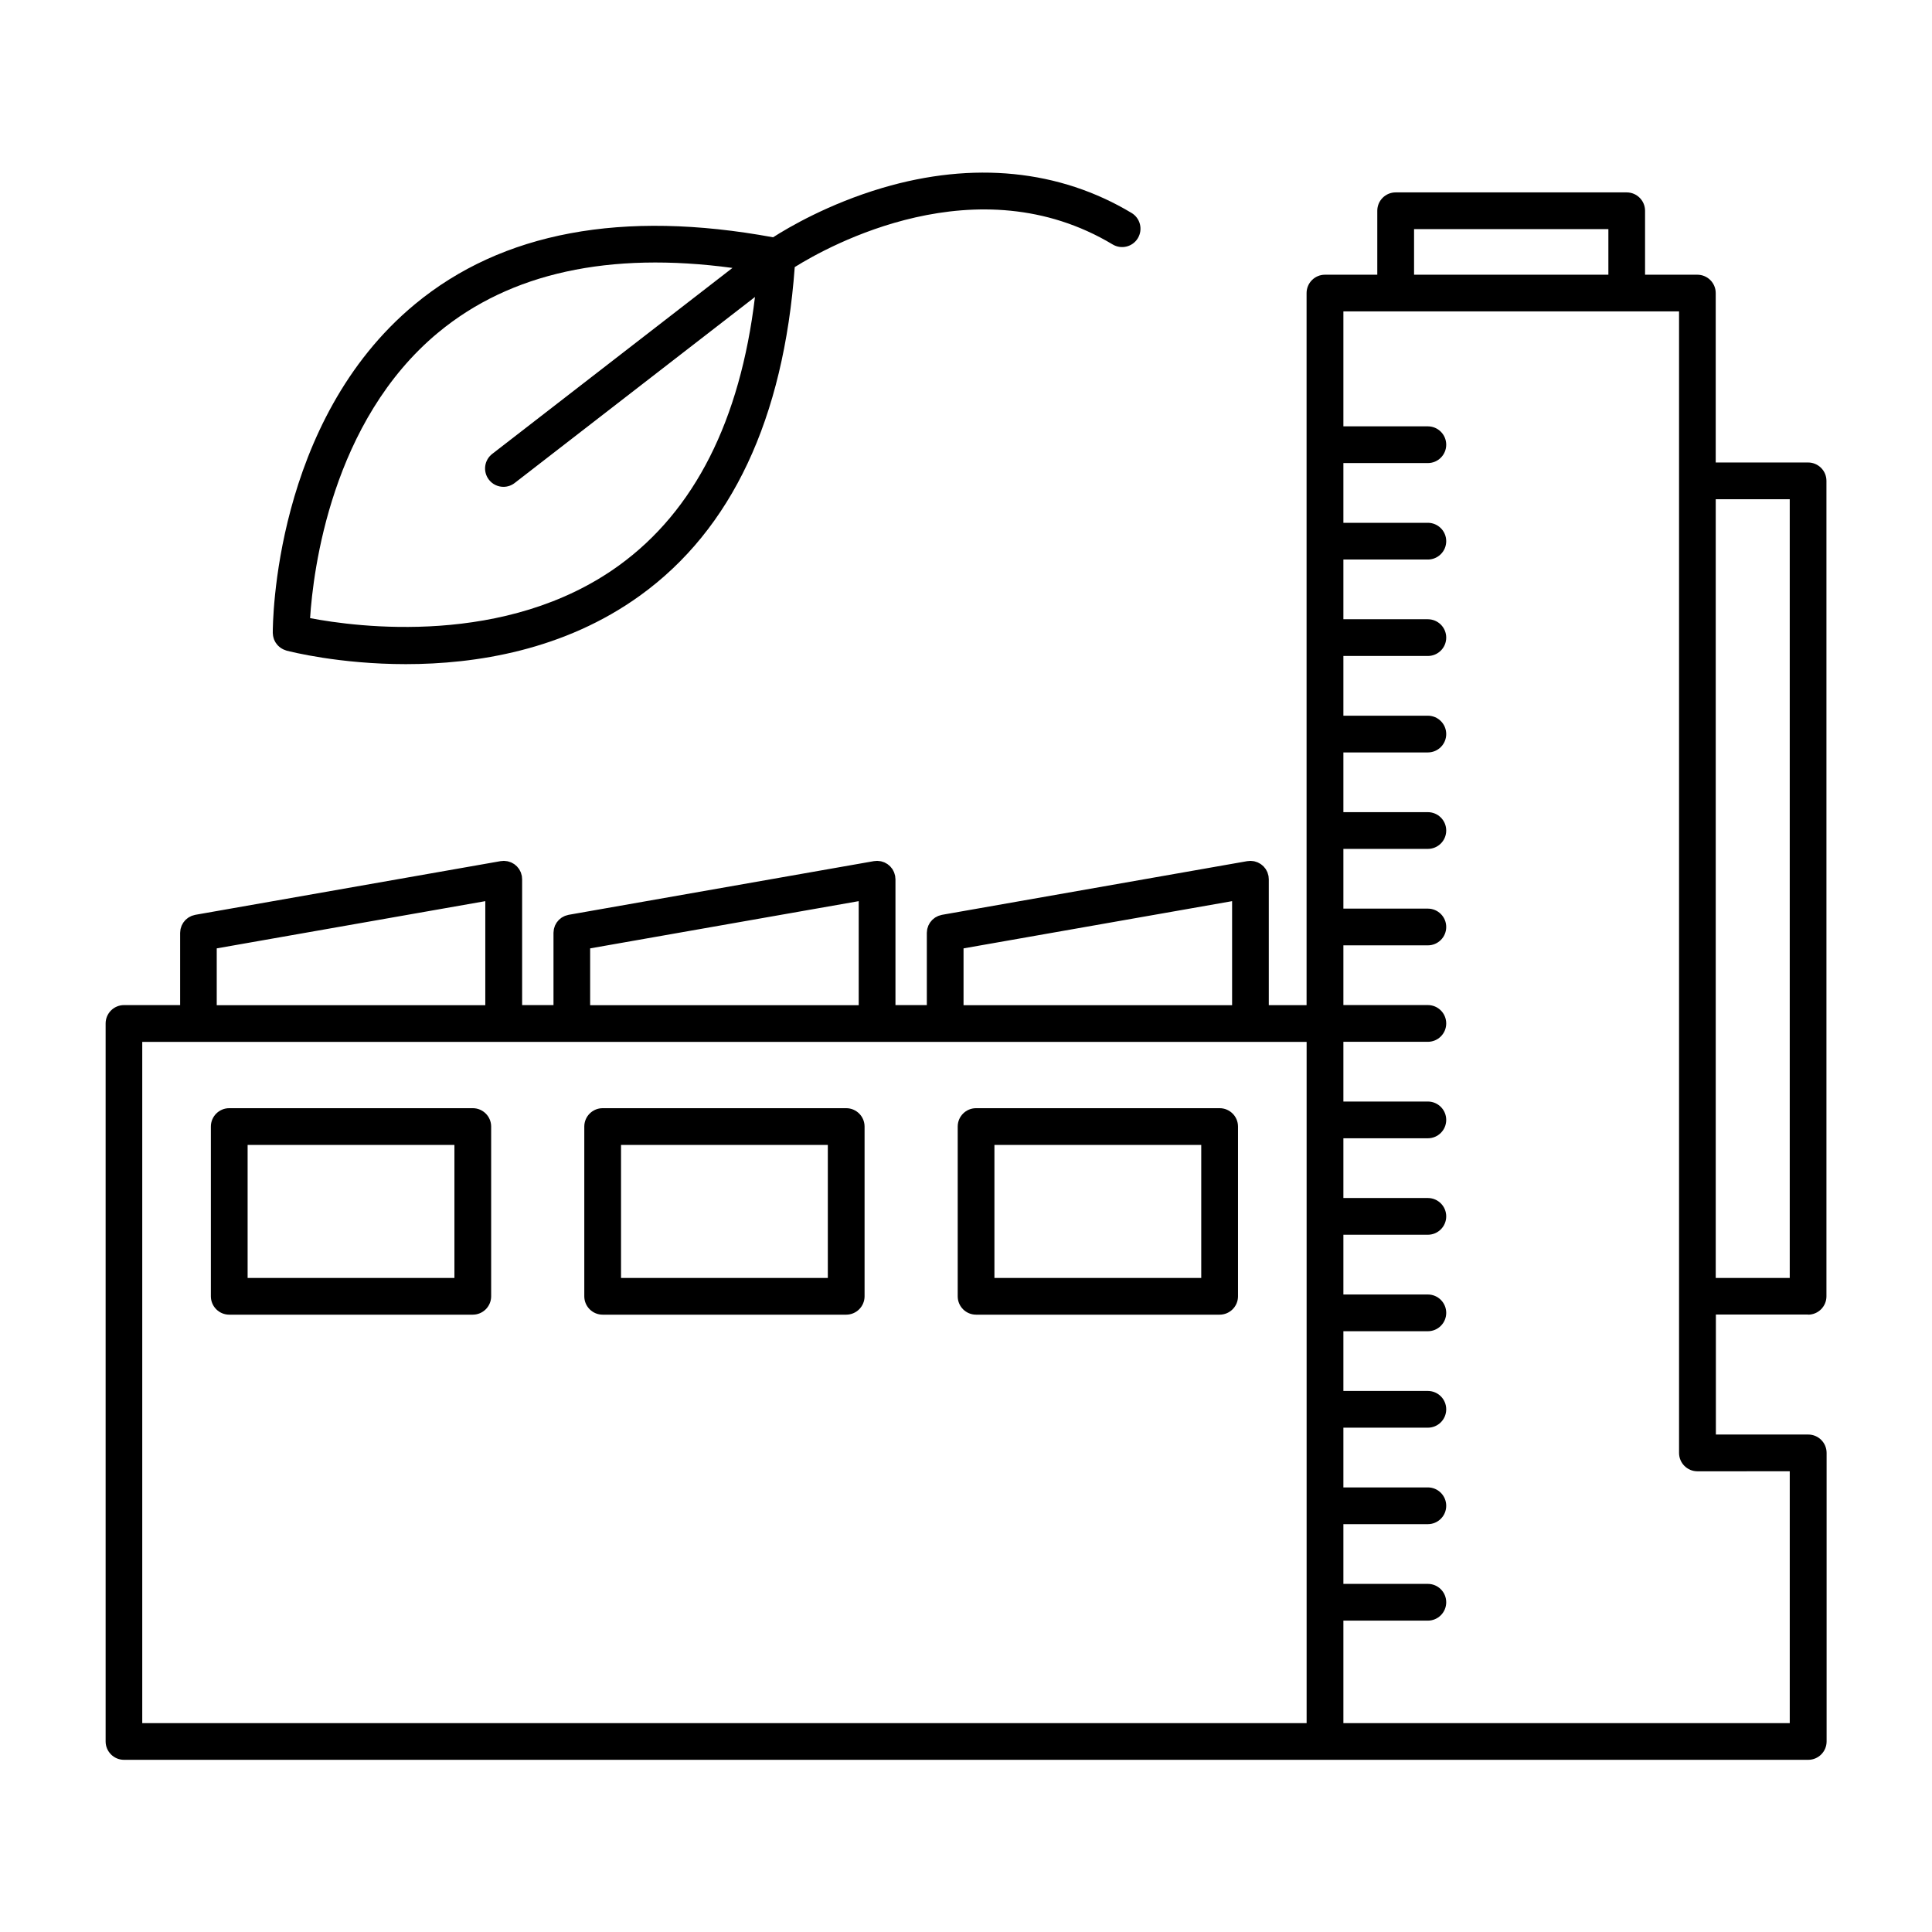 <?xml version="1.0" encoding="UTF-8"?>
<!-- The Best Svg Icon site in the world: iconSvg.co, Visit us! https://iconsvg.co -->
<svg fill="#000000" width="800px" height="800px" version="1.1" viewBox="144 144 512 512" xmlns="http://www.w3.org/2000/svg">
 <g>
  <path d="m402.67 492.4h64.543c2.691 0 4.871-2.18 4.871-4.867v-44.984c0-2.684-2.18-4.867-4.871-4.867h-64.543c-2.691 0-4.867 2.18-4.867 4.867v44.984c-0.004 2.688 2.172 4.867 4.867 4.867zm4.863-44.984h54.809v35.25h-54.809z"/>
  <path d="m303.71 492.4h64.543c2.684 0 4.867-2.18 4.867-4.867v-44.984c0-2.684-2.18-4.867-4.867-4.867h-64.543c-2.684 0-4.867 2.18-4.867 4.867v44.984c0 2.688 2.18 4.867 4.867 4.867zm4.867-44.984h54.805v35.25h-54.805z"/>
  <path d="m204.75 492.4h64.543c2.684 0 4.867-2.18 4.867-4.867v-44.984c0-2.684-2.18-4.867-4.867-4.867h-64.543c-2.684 0-4.867 2.18-4.867 4.867v44.984c0.004 2.688 2.18 4.867 4.867 4.867zm4.871-44.984h54.805v35.25h-54.805z"/>
  <path d="m623.16 492.4c2.691 0 4.867-2.18 4.867-4.867v-216.1c0-2.691-2.176-4.867-4.867-4.867h-24.477v-44.895c0-2.691-2.18-4.867-4.867-4.867h-13.859v-16.949c0-2.684-2.18-4.867-4.871-4.867h-61.223c-2.684 0-4.867 2.18-4.867 4.867v16.949h-13.871c-2.684 0-4.867 2.18-4.867 4.867v188.71h-10.012v-33.367c0-0.141-0.031-0.273-0.039-0.414-0.012-0.145-0.004-0.289-0.035-0.434 0-0.02-0.012-0.039-0.016-0.066-0.035-0.18-0.102-0.352-0.152-0.527-0.039-0.137-0.07-0.277-0.121-0.406-0.059-0.145-0.141-0.281-0.215-0.418-0.074-0.145-0.141-0.293-0.23-0.422-0.074-0.109-0.16-0.207-0.246-0.312-0.109-0.141-0.215-0.293-0.344-0.418-0.09-0.09-0.191-0.16-0.289-0.246-0.141-0.121-0.277-0.246-0.43-0.352-0.105-0.07-0.223-0.125-0.332-0.191-0.156-0.09-0.316-0.191-0.488-0.262-0.105-0.051-0.227-0.074-0.344-0.117-0.188-0.066-0.367-0.133-0.559-0.176-0.109-0.023-0.23-0.023-0.348-0.047-0.203-0.023-0.402-0.059-0.613-0.059-0.02 0-0.039-0.004-0.059-0.004-0.141 0-0.273 0.031-0.406 0.039-0.145 0.012-0.293 0.004-0.434 0.031l-80.91 14.227c-0.02 0.004-0.039 0.016-0.059 0.016-0.191 0.035-0.367 0.102-0.543 0.156-0.133 0.039-0.266 0.07-0.387 0.121-0.156 0.066-0.297 0.152-0.441 0.227-0.137 0.07-0.277 0.133-0.402 0.215s-0.23 0.188-0.348 0.277c-0.125 0.105-0.262 0.195-0.379 0.312-0.109 0.105-0.203 0.23-0.301 0.352-0.102 0.117-0.211 0.23-0.297 0.359-0.098 0.133-0.16 0.281-0.242 0.418-0.07 0.133-0.152 0.258-0.211 0.398-0.059 0.137-0.098 0.289-0.141 0.43-0.055 0.16-0.109 0.312-0.152 0.48-0.023 0.133-0.031 0.273-0.051 0.406-0.023 0.188-0.055 0.371-0.055 0.559 0 0.02-0.004 0.047-0.004 0.066v19.133h-8.312v-33.367c0-0.145-0.031-0.281-0.047-0.422-0.012-0.137-0.004-0.277-0.031-0.418-0.004-0.02-0.016-0.039-0.016-0.059-0.035-0.191-0.102-0.367-0.156-0.551-0.039-0.125-0.07-0.262-0.121-0.383-0.066-0.16-0.152-0.309-0.23-0.457-0.07-0.133-0.133-0.266-0.211-0.387-0.09-0.133-0.195-0.25-0.297-0.371-0.098-0.117-0.188-0.242-0.293-0.352-0.121-0.121-0.258-0.223-0.387-0.332-0.105-0.09-0.207-0.188-0.316-0.262-0.145-0.105-0.312-0.18-0.469-0.266-0.117-0.066-0.227-0.137-0.348-0.191-0.152-0.066-0.316-0.105-0.473-0.16-0.145-0.047-0.289-0.102-0.434-0.133-0.141-0.031-0.293-0.039-0.438-0.055-0.176-0.02-0.352-0.051-0.527-0.055-0.02 0-0.047-0.004-0.07-0.004-0.145 0-0.289 0.031-0.434 0.039-0.137 0.012-0.273 0.004-0.406 0.031l-80.91 14.227c-0.02 0.004-0.039 0.016-0.059 0.016-0.191 0.035-0.367 0.102-0.551 0.156-0.125 0.039-0.262 0.07-0.383 0.121-0.156 0.066-0.301 0.152-0.449 0.227-0.133 0.07-0.273 0.133-0.398 0.215-0.125 0.086-0.238 0.188-0.352 0.281-0.125 0.102-0.258 0.195-0.371 0.309-0.109 0.105-0.203 0.23-0.301 0.352-0.102 0.121-0.207 0.23-0.297 0.359-0.09 0.133-0.16 0.277-0.238 0.418-0.074 0.133-0.156 0.258-0.215 0.398-0.059 0.137-0.098 0.289-0.141 0.43-0.051 0.16-0.109 0.316-0.145 0.48-0.031 0.133-0.035 0.273-0.051 0.406-0.023 0.188-0.055 0.367-0.055 0.559 0 0.02-0.004 0.047-0.004 0.066v19.133h-8.312v-33.367c0-0.145-0.031-0.281-0.039-0.422-0.012-0.141-0.004-0.277-0.031-0.418 0-0.02-0.012-0.039-0.016-0.059-0.035-0.191-0.102-0.367-0.156-0.551-0.039-0.125-0.07-0.262-0.117-0.383-0.066-0.156-0.152-0.301-0.23-0.449-0.07-0.133-0.133-0.266-0.211-0.395-0.086-0.133-0.191-0.242-0.293-0.363-0.102-0.121-0.188-0.25-0.297-0.363-0.117-0.117-0.246-0.211-0.371-0.316-0.109-0.098-0.215-0.195-0.336-0.277-0.141-0.102-0.301-0.172-0.453-0.258-0.121-0.066-0.238-0.141-0.363-0.195-0.152-0.066-0.312-0.105-0.469-0.156-0.145-0.047-0.289-0.105-0.438-0.137-0.141-0.031-0.293-0.035-0.434-0.055-0.176-0.02-0.352-0.051-0.535-0.055-0.02 0-0.047-0.004-0.066-0.004-0.152 0-0.293 0.031-0.434 0.039-0.137 0.012-0.273 0.004-0.406 0.031l-80.91 14.227c-0.02 0.004-0.039 0.016-0.066 0.016-0.191 0.035-0.367 0.102-0.551 0.156-0.125 0.039-0.262 0.07-0.387 0.121-0.156 0.066-0.297 0.152-0.441 0.227-0.133 0.07-0.273 0.133-0.398 0.215s-0.238 0.188-0.352 0.277c-0.125 0.105-0.262 0.195-0.379 0.312-0.105 0.105-0.203 0.23-0.297 0.348-0.102 0.121-0.211 0.238-0.297 0.363-0.09 0.133-0.16 0.277-0.238 0.418-0.074 0.133-0.156 0.262-0.215 0.402-0.059 0.137-0.098 0.281-0.141 0.422-0.051 0.16-0.109 0.316-0.152 0.484-0.023 0.133-0.035 0.273-0.051 0.402-0.023 0.188-0.055 0.371-0.055 0.562 0 0.02-0.004 0.039-0.004 0.066v19.133h-14.879c-2.684 0-4.867 2.18-4.867 4.871v190.27c0 2.684 2.18 4.867 4.867 4.867h318.3 0.012 128.03c2.691 0 4.867-2.18 4.867-4.867v-76.469c0-2.684-2.176-4.867-4.867-4.867h-24.477v-31.797l24.426-0.008zm-24.473-216.1h19.613v206.37h-19.613zm-199.34 119.03 71.172-12.516v27.57h-71.172zm-98.953 0 71.172-12.516v27.57h-71.172zm-98.957 0 71.172-12.516v27.57h-71.172zm288.83 205.32h-308.57v-180.54h308.57zm28.473-395.93h51.496v12.078h-51.496zm99.562 329.2v66.723h-118.29v-27.16h22.379c2.691 0 4.871-2.18 4.871-4.867 0-2.691-2.18-4.871-4.871-4.871h-22.379v-15.828h22.379c2.691 0 4.871-2.18 4.871-4.867 0-2.691-2.18-4.871-4.871-4.871h-22.379v-15.828h22.379c2.691 0 4.871-2.18 4.871-4.867 0-2.691-2.18-4.867-4.871-4.867h-22.379v-15.828h22.379c2.691 0 4.871-2.18 4.871-4.867 0-2.684-2.18-4.867-4.871-4.867h-22.379v-15.836h22.379c2.691 0 4.871-2.18 4.871-4.867 0-2.691-2.18-4.867-4.871-4.867h-22.379v-15.828h22.379c2.691 0 4.871-2.18 4.871-4.871 0-2.684-2.18-4.867-4.871-4.867h-22.379v-15.828h22.379c2.691 0 4.871-2.18 4.871-4.867 0-2.691-2.18-4.871-4.871-4.871h-22.379v-15.824h22.379c2.691 0 4.871-2.176 4.871-4.867 0-2.691-2.18-4.867-4.871-4.867h-22.379v-15.828h22.379c2.691 0 4.871-2.18 4.871-4.867 0-2.691-2.18-4.867-4.871-4.867h-22.379v-15.828h22.379c2.691 0 4.871-2.18 4.871-4.867 0-2.691-2.18-4.867-4.871-4.867h-22.379v-15.828h22.379c2.691 0 4.871-2.176 4.871-4.867 0-2.691-2.18-4.867-4.871-4.867h-22.379v-15.824h22.379c2.691 0 4.871-2.18 4.871-4.867 0-2.684-2.18-4.867-4.871-4.867h-22.379v-15.828h22.379c2.691 0 4.871-2.18 4.871-4.867 0-2.684-2.18-4.867-4.871-4.867h-22.379v-30.469h88.953v302.52c0 2.691 2.18 4.871 4.867 4.871l24.473-0.004z"/>
  <path d="m216.32 312.07c0.012 0.156 0.02 0.312 0.051 0.465 0.031 0.172 0.074 0.332 0.121 0.5 0.039 0.137 0.082 0.273 0.125 0.406 0.066 0.16 0.137 0.316 0.215 0.469 0.066 0.125 0.125 0.25 0.207 0.371 0.086 0.141 0.188 0.266 0.289 0.398 0.098 0.121 0.188 0.242 0.293 0.352 0.105 0.109 0.215 0.211 0.332 0.312 0.121 0.105 0.242 0.211 0.379 0.312 0.121 0.09 0.25 0.16 0.383 0.238 0.141 0.086 0.281 0.168 0.434 0.23 0.145 0.066 0.297 0.117 0.441 0.168 0.109 0.039 0.215 0.098 0.332 0.125 1.074 0.281 14.051 3.586 31.629 3.586 18.449 0 41.969-3.637 62.137-18.219 24.215-17.504 37.973-46.773 40.926-87.004 8.949-5.586 48.344-27.543 84.258-5.996 2.301 1.379 5.297 0.637 6.676-1.668 1.379-2.309 0.637-5.297-1.668-6.68-19.109-11.465-41.945-13.758-66.035-6.641-14.262 4.219-24.93 10.5-28.969 13.09-39.891-7.344-71.824-1.387-94.918 17.738-37.449 31.004-37.68 84.828-37.668 87.105-0.004 0.105 0.02 0.219 0.031 0.34zm43.891-80.008c19.051-15.742 45.227-21.461 77.898-17.059l-63.672 49.293c-2.125 1.648-2.516 4.699-0.871 6.828 0.957 1.238 2.398 1.891 3.856 1.891 1.043 0 2.09-0.332 2.977-1.02l63.676-49.293c-3.926 32.742-16.02 56.648-36.039 71.148-29.895 21.648-69.57 16.312-81.859 13.961 0.805-12.496 5.59-52.234 34.035-75.75z"/>
 </g>
</svg>
